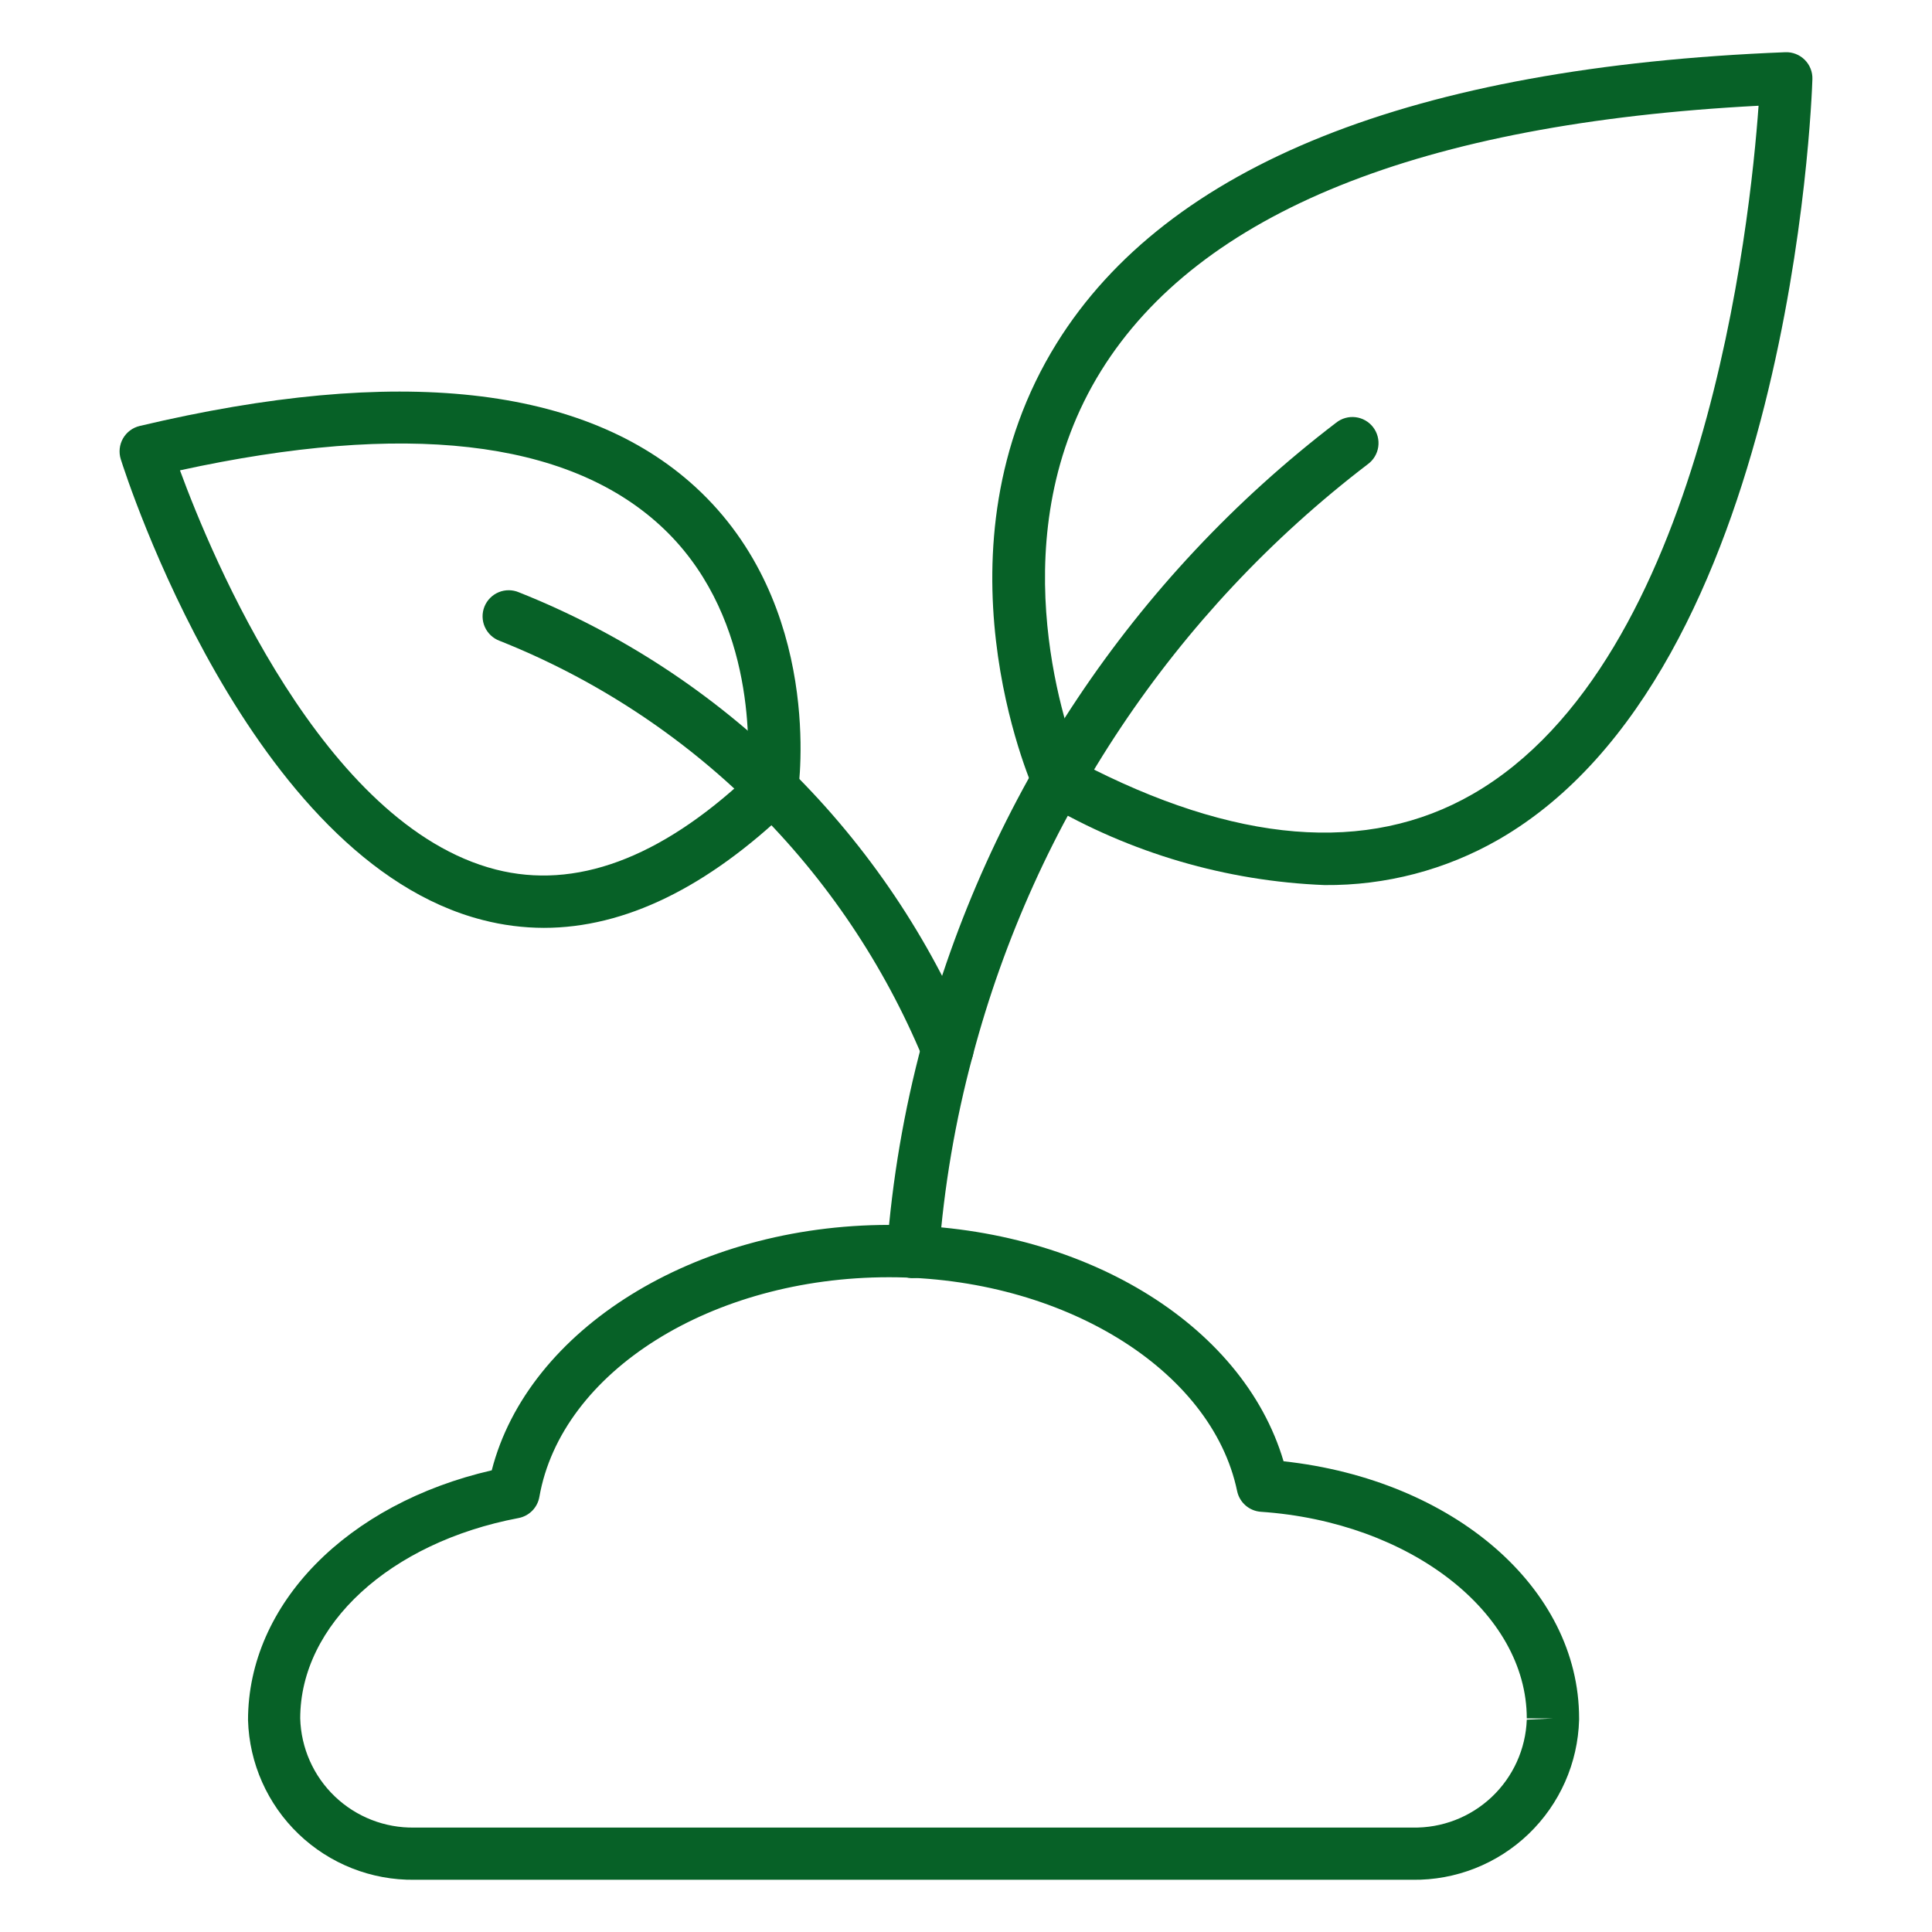 <?xml version="1.0" encoding="UTF-8"?> <svg xmlns="http://www.w3.org/2000/svg" width="512" height="512" viewBox="0 0 512 512" fill="none"><path d="M374.314 498.162H109.859C98.424 498.309 87.391 493.956 79.136 486.043C70.881 478.13 66.066 467.29 65.73 455.86C65.73 425.029 92.022 398.468 130.318 389.653C139.901 352.291 184.085 324.615 235.589 324.615C286.409 324.615 329.347 350.665 340.155 387.252C385.128 392.151 418.477 420.788 418.477 455.369V455.77C418.163 467.222 413.354 478.09 405.089 486.023C396.824 493.957 385.769 498.317 374.314 498.162ZM235.582 338.481C188.589 338.481 148.757 363.506 142.938 396.696C142.695 398.083 142.035 399.362 141.046 400.363C140.057 401.364 138.786 402.04 137.403 402.301C103.348 408.749 79.561 430.578 79.561 455.396C79.776 463.239 83.081 470.679 88.755 476.097C94.43 481.514 102.015 484.471 109.859 484.324H374.314C382.105 484.488 389.648 481.582 395.316 476.233C400.984 470.885 404.323 463.523 404.611 455.735L411.53 455.396H404.611C404.611 427.382 373.663 403.332 334.156 400.64C332.651 400.538 331.221 399.946 330.083 398.956C328.945 397.965 328.162 396.63 327.853 395.153C321.114 362.849 281.441 338.481 235.582 338.481Z" fill="#076127"></path><path d="M241.941 338.709H241.422C240.515 338.641 239.631 338.396 238.82 337.987C238.008 337.577 237.285 337.012 236.692 336.323C236.099 335.634 235.647 334.836 235.363 333.972C235.079 333.109 234.968 332.198 235.036 331.292C236.428 312.703 239.564 294.287 244.404 276.286C261.74 210.89 300.319 153.11 354.076 112.031C354.795 111.455 355.622 111.028 356.509 110.775C357.395 110.523 358.323 110.45 359.238 110.562C360.153 110.673 361.037 110.966 361.837 111.423C362.637 111.881 363.338 112.494 363.898 113.226C364.458 113.958 364.866 114.794 365.098 115.686C365.331 116.578 365.382 117.508 365.25 118.42C365.119 119.332 364.806 120.209 364.33 120.998C363.855 121.788 363.227 122.475 362.482 123.018C311.156 162.231 274.321 217.393 257.771 279.829C253.153 297.001 250.16 314.569 248.832 332.302C248.703 334.042 247.921 335.669 246.643 336.857C245.365 338.045 243.686 338.706 241.941 338.709Z" fill="#076127"></path><path d="M351.031 234.551C324.995 233.527 299.614 226.096 277.137 212.916C275.79 212.189 274.722 211.036 274.1 209.636C272.938 207.042 246.175 145.443 280.057 90.928C309.442 43.693 374.39 17.747 473.123 13.838C474.071 13.801 475.018 13.96 475.902 14.305C476.787 14.65 477.591 15.174 478.265 15.843C478.939 16.512 479.467 17.312 479.818 18.195C480.169 19.077 480.335 20.022 480.304 20.971C480.104 27.364 474.375 177.989 397.181 222.464C383.148 230.53 367.216 234.703 351.031 234.551ZM285.883 201.887C327.299 223.606 362.399 226.491 390.262 210.453C451.598 175.166 463.851 58.762 466.038 28.022C376.486 32.699 317.883 56.313 291.812 98.249C265.043 141.326 281.738 191.142 285.883 201.922V201.887Z" fill="#076127"></path><path d="M251.088 284.997C249.719 284.998 248.382 284.592 247.244 283.832C246.106 283.073 245.219 281.992 244.694 280.728C234.308 255.672 219.018 232.946 199.721 213.885C180.46 194.815 157.552 179.826 132.366 169.811C131.504 169.486 130.716 168.993 130.048 168.36C129.379 167.727 128.844 166.966 128.473 166.124C128.102 165.281 127.904 164.373 127.888 163.452C127.873 162.531 128.041 161.617 128.384 160.762C128.727 159.908 129.236 159.13 129.883 158.475C130.53 157.82 131.301 157.301 132.152 156.947C133.002 156.594 133.914 156.414 134.835 156.418C135.756 156.422 136.666 156.609 137.514 156.97C164.419 167.67 188.892 183.683 209.47 204.053C230.067 224.407 246.392 248.668 257.488 275.415C257.925 276.466 258.096 277.61 257.985 278.743C257.875 279.877 257.486 280.966 256.853 281.913C256.221 282.861 255.364 283.637 254.36 284.174C253.355 284.711 252.234 284.991 251.094 284.99L251.088 284.997Z" fill="#076127"></path><path d="M144.135 245.891C138.67 245.882 133.228 245.184 127.938 243.816C66.131 228.041 33.37 126.028 32.007 121.697C31.722 120.79 31.627 119.835 31.727 118.89C31.827 117.945 32.121 117.03 32.591 116.204C33.06 115.378 33.695 114.657 34.455 114.086C35.215 113.516 36.085 113.108 37.009 112.889C105.354 96.671 154.894 102.109 184.285 129.052C218.361 160.29 211.747 208.135 211.449 210.162C211.218 211.682 210.488 213.082 209.373 214.14C187.427 235.243 165.542 245.891 144.135 245.891ZM47.692 124.644C56.119 147.574 85.656 218.742 131.411 230.435C152.431 235.804 174.807 227.542 198.019 205.886C198.753 196.726 199.735 161.875 174.869 139.167C150.002 116.459 107.243 111.644 47.692 124.644Z" fill="#076127"></path></svg> 